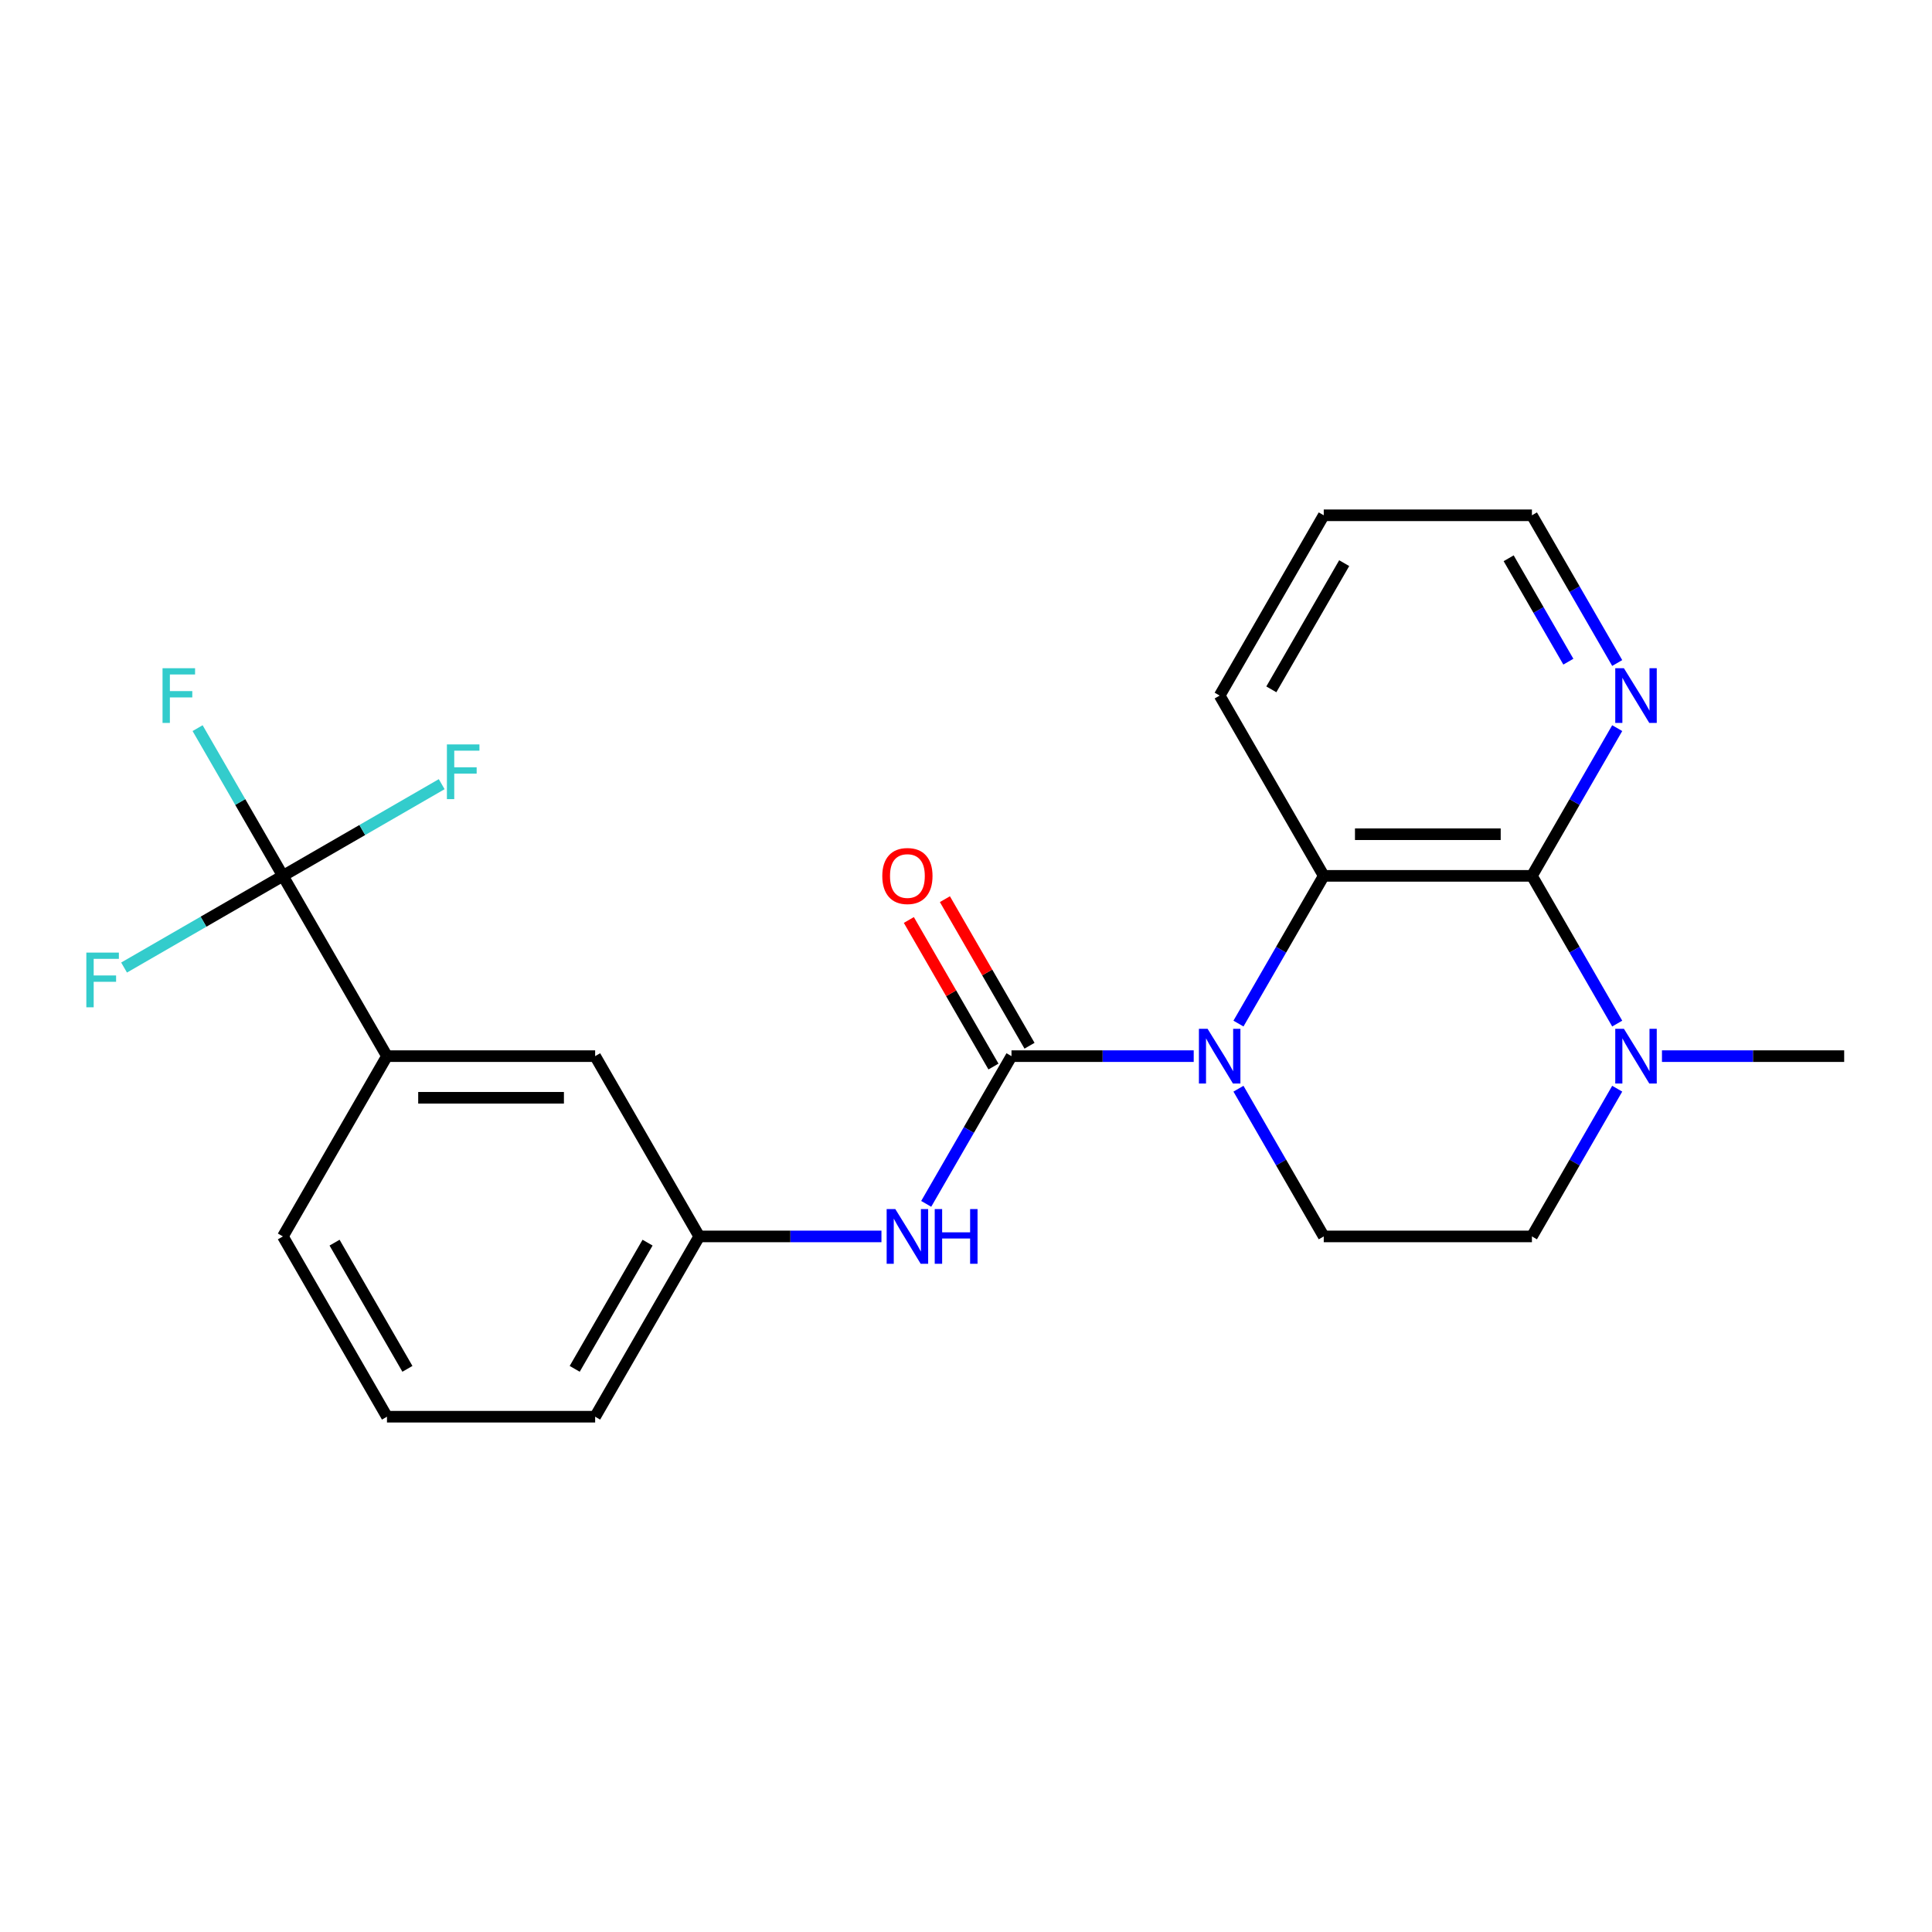 <?xml version='1.0' encoding='iso-8859-1'?>
<svg version='1.1' baseProfile='full'
              xmlns='http://www.w3.org/2000/svg'
                      xmlns:rdkit='http://www.rdkit.org/xml'
                      xmlns:xlink='http://www.w3.org/1999/xlink'
                  xml:space='preserve'
width='1000px' height='1000px' viewBox='0 0 1000 1000'>
<!-- END OF HEADER -->
<rect style='opacity:1.0;fill:#FFFFFF;stroke:none' width='1000' height='1000' x='0' y='0'> </rect>
<path class='bond-0' d='M 617.863,546.657 L 570.705,546.657' style='fill:none;fill-rule:evenodd;stroke:#0000FF;stroke-width:6px;stroke-linecap:butt;stroke-linejoin:miter;stroke-opacity:1' />
<path class='bond-0' d='M 570.705,546.657 L 523.547,546.657' style='fill:none;fill-rule:evenodd;stroke:#000000;stroke-width:6px;stroke-linecap:butt;stroke-linejoin:miter;stroke-opacity:1' />
<path class='bond-2' d='M 641.027,529.803 L 663.099,491.573' style='fill:none;fill-rule:evenodd;stroke:#0000FF;stroke-width:6px;stroke-linecap:butt;stroke-linejoin:miter;stroke-opacity:1' />
<path class='bond-2' d='M 663.099,491.573 L 685.171,453.343' style='fill:none;fill-rule:evenodd;stroke:#000000;stroke-width:6px;stroke-linecap:butt;stroke-linejoin:miter;stroke-opacity:1' />
<path class='bond-6' d='M 641.027,563.511 L 663.099,601.741' style='fill:none;fill-rule:evenodd;stroke:#0000FF;stroke-width:6px;stroke-linecap:butt;stroke-linejoin:miter;stroke-opacity:1' />
<path class='bond-6' d='M 663.099,601.741 L 685.171,639.971' style='fill:none;fill-rule:evenodd;stroke:#000000;stroke-width:6px;stroke-linecap:butt;stroke-linejoin:miter;stroke-opacity:1' />
<path class='bond-5' d='M 523.547,546.657 L 501.474,584.887' style='fill:none;fill-rule:evenodd;stroke:#000000;stroke-width:6px;stroke-linecap:butt;stroke-linejoin:miter;stroke-opacity:1' />
<path class='bond-5' d='M 501.474,584.887 L 479.402,623.117' style='fill:none;fill-rule:evenodd;stroke:#0000FF;stroke-width:6px;stroke-linecap:butt;stroke-linejoin:miter;stroke-opacity:1' />
<path class='bond-9' d='M 532.878,541.27 L 510.979,503.339' style='fill:none;fill-rule:evenodd;stroke:#000000;stroke-width:6px;stroke-linecap:butt;stroke-linejoin:miter;stroke-opacity:1' />
<path class='bond-9' d='M 510.979,503.339 L 489.08,465.409' style='fill:none;fill-rule:evenodd;stroke:#FF0000;stroke-width:6px;stroke-linecap:butt;stroke-linejoin:miter;stroke-opacity:1' />
<path class='bond-9' d='M 514.215,552.044 L 492.316,514.114' style='fill:none;fill-rule:evenodd;stroke:#000000;stroke-width:6px;stroke-linecap:butt;stroke-linejoin:miter;stroke-opacity:1' />
<path class='bond-9' d='M 492.316,514.114 L 470.417,476.184' style='fill:none;fill-rule:evenodd;stroke:#FF0000;stroke-width:6px;stroke-linecap:butt;stroke-linejoin:miter;stroke-opacity:1' />
<path class='bond-1' d='M 792.921,453.343 L 685.171,453.343' style='fill:none;fill-rule:evenodd;stroke:#000000;stroke-width:6px;stroke-linecap:butt;stroke-linejoin:miter;stroke-opacity:1' />
<path class='bond-1' d='M 776.758,431.793 L 701.334,431.793' style='fill:none;fill-rule:evenodd;stroke:#000000;stroke-width:6px;stroke-linecap:butt;stroke-linejoin:miter;stroke-opacity:1' />
<path class='bond-8' d='M 792.921,453.343 L 814.993,415.113' style='fill:none;fill-rule:evenodd;stroke:#000000;stroke-width:6px;stroke-linecap:butt;stroke-linejoin:miter;stroke-opacity:1' />
<path class='bond-8' d='M 814.993,415.113 L 837.065,376.883' style='fill:none;fill-rule:evenodd;stroke:#0000FF;stroke-width:6px;stroke-linecap:butt;stroke-linejoin:miter;stroke-opacity:1' />
<path class='bond-23' d='M 792.921,453.343 L 814.993,491.573' style='fill:none;fill-rule:evenodd;stroke:#000000;stroke-width:6px;stroke-linecap:butt;stroke-linejoin:miter;stroke-opacity:1' />
<path class='bond-23' d='M 814.993,491.573 L 837.065,529.803' style='fill:none;fill-rule:evenodd;stroke:#0000FF;stroke-width:6px;stroke-linecap:butt;stroke-linejoin:miter;stroke-opacity:1' />
<path class='bond-16' d='M 685.171,453.343 L 631.296,360.029' style='fill:none;fill-rule:evenodd;stroke:#000000;stroke-width:6px;stroke-linecap:butt;stroke-linejoin:miter;stroke-opacity:1' />
<path class='bond-3' d='M 146.423,453.343 L 200.297,546.657' style='fill:none;fill-rule:evenodd;stroke:#000000;stroke-width:6px;stroke-linecap:butt;stroke-linejoin:miter;stroke-opacity:1' />
<path class='bond-13' d='M 146.423,453.343 L 124.35,415.113' style='fill:none;fill-rule:evenodd;stroke:#000000;stroke-width:6px;stroke-linecap:butt;stroke-linejoin:miter;stroke-opacity:1' />
<path class='bond-13' d='M 124.35,415.113 L 102.278,376.883' style='fill:none;fill-rule:evenodd;stroke:#33CCCC;stroke-width:6px;stroke-linecap:butt;stroke-linejoin:miter;stroke-opacity:1' />
<path class='bond-14' d='M 146.423,453.343 L 187.523,429.614' style='fill:none;fill-rule:evenodd;stroke:#000000;stroke-width:6px;stroke-linecap:butt;stroke-linejoin:miter;stroke-opacity:1' />
<path class='bond-14' d='M 187.523,429.614 L 228.623,405.885' style='fill:none;fill-rule:evenodd;stroke:#33CCCC;stroke-width:6px;stroke-linecap:butt;stroke-linejoin:miter;stroke-opacity:1' />
<path class='bond-15' d='M 146.423,453.343 L 105.322,477.072' style='fill:none;fill-rule:evenodd;stroke:#000000;stroke-width:6px;stroke-linecap:butt;stroke-linejoin:miter;stroke-opacity:1' />
<path class='bond-15' d='M 105.322,477.072 L 64.222,500.801' style='fill:none;fill-rule:evenodd;stroke:#33CCCC;stroke-width:6px;stroke-linecap:butt;stroke-linejoin:miter;stroke-opacity:1' />
<path class='bond-4' d='M 837.065,563.511 L 814.993,601.741' style='fill:none;fill-rule:evenodd;stroke:#0000FF;stroke-width:6px;stroke-linecap:butt;stroke-linejoin:miter;stroke-opacity:1' />
<path class='bond-4' d='M 814.993,601.741 L 792.921,639.971' style='fill:none;fill-rule:evenodd;stroke:#000000;stroke-width:6px;stroke-linecap:butt;stroke-linejoin:miter;stroke-opacity:1' />
<path class='bond-17' d='M 860.229,546.657 L 907.387,546.657' style='fill:none;fill-rule:evenodd;stroke:#0000FF;stroke-width:6px;stroke-linecap:butt;stroke-linejoin:miter;stroke-opacity:1' />
<path class='bond-17' d='M 907.387,546.657 L 954.545,546.657' style='fill:none;fill-rule:evenodd;stroke:#000000;stroke-width:6px;stroke-linecap:butt;stroke-linejoin:miter;stroke-opacity:1' />
<path class='bond-11' d='M 456.238,639.971 L 409.08,639.971' style='fill:none;fill-rule:evenodd;stroke:#0000FF;stroke-width:6px;stroke-linecap:butt;stroke-linejoin:miter;stroke-opacity:1' />
<path class='bond-11' d='M 409.08,639.971 L 361.922,639.971' style='fill:none;fill-rule:evenodd;stroke:#000000;stroke-width:6px;stroke-linecap:butt;stroke-linejoin:miter;stroke-opacity:1' />
<path class='bond-10' d='M 685.171,639.971 L 792.921,639.971' style='fill:none;fill-rule:evenodd;stroke:#000000;stroke-width:6px;stroke-linecap:butt;stroke-linejoin:miter;stroke-opacity:1' />
<path class='bond-7' d='M 200.297,546.657 L 308.047,546.657' style='fill:none;fill-rule:evenodd;stroke:#000000;stroke-width:6px;stroke-linecap:butt;stroke-linejoin:miter;stroke-opacity:1' />
<path class='bond-7' d='M 216.46,568.207 L 291.885,568.207' style='fill:none;fill-rule:evenodd;stroke:#000000;stroke-width:6px;stroke-linecap:butt;stroke-linejoin:miter;stroke-opacity:1' />
<path class='bond-25' d='M 200.297,546.657 L 146.423,639.971' style='fill:none;fill-rule:evenodd;stroke:#000000;stroke-width:6px;stroke-linecap:butt;stroke-linejoin:miter;stroke-opacity:1' />
<path class='bond-24' d='M 837.065,343.175 L 814.993,304.945' style='fill:none;fill-rule:evenodd;stroke:#0000FF;stroke-width:6px;stroke-linecap:butt;stroke-linejoin:miter;stroke-opacity:1' />
<path class='bond-24' d='M 814.993,304.945 L 792.921,266.715' style='fill:none;fill-rule:evenodd;stroke:#000000;stroke-width:6px;stroke-linecap:butt;stroke-linejoin:miter;stroke-opacity:1' />
<path class='bond-24' d='M 811.781,342.481 L 796.33,315.72' style='fill:none;fill-rule:evenodd;stroke:#0000FF;stroke-width:6px;stroke-linecap:butt;stroke-linejoin:miter;stroke-opacity:1' />
<path class='bond-24' d='M 796.33,315.72 L 780.88,288.959' style='fill:none;fill-rule:evenodd;stroke:#000000;stroke-width:6px;stroke-linecap:butt;stroke-linejoin:miter;stroke-opacity:1' />
<path class='bond-12' d='M 361.922,639.971 L 308.047,546.657' style='fill:none;fill-rule:evenodd;stroke:#000000;stroke-width:6px;stroke-linecap:butt;stroke-linejoin:miter;stroke-opacity:1' />
<path class='bond-21' d='M 361.922,639.971 L 308.047,733.285' style='fill:none;fill-rule:evenodd;stroke:#000000;stroke-width:6px;stroke-linecap:butt;stroke-linejoin:miter;stroke-opacity:1' />
<path class='bond-21' d='M 335.178,643.193 L 297.466,708.513' style='fill:none;fill-rule:evenodd;stroke:#000000;stroke-width:6px;stroke-linecap:butt;stroke-linejoin:miter;stroke-opacity:1' />
<path class='bond-22' d='M 631.296,360.029 L 685.171,266.715' style='fill:none;fill-rule:evenodd;stroke:#000000;stroke-width:6px;stroke-linecap:butt;stroke-linejoin:miter;stroke-opacity:1' />
<path class='bond-22' d='M 658.04,356.807 L 695.753,291.487' style='fill:none;fill-rule:evenodd;stroke:#000000;stroke-width:6px;stroke-linecap:butt;stroke-linejoin:miter;stroke-opacity:1' />
<path class='bond-18' d='M 146.423,639.971 L 200.297,733.285' style='fill:none;fill-rule:evenodd;stroke:#000000;stroke-width:6px;stroke-linecap:butt;stroke-linejoin:miter;stroke-opacity:1' />
<path class='bond-18' d='M 173.167,643.193 L 210.879,708.513' style='fill:none;fill-rule:evenodd;stroke:#000000;stroke-width:6px;stroke-linecap:butt;stroke-linejoin:miter;stroke-opacity:1' />
<path class='bond-19' d='M 200.297,733.285 L 308.047,733.285' style='fill:none;fill-rule:evenodd;stroke:#000000;stroke-width:6px;stroke-linecap:butt;stroke-linejoin:miter;stroke-opacity:1' />
<path class='bond-20' d='M 792.921,266.715 L 685.171,266.715' style='fill:none;fill-rule:evenodd;stroke:#000000;stroke-width:6px;stroke-linecap:butt;stroke-linejoin:miter;stroke-opacity:1' />
<path  class='atom-0' d='M 625.036 532.497
L 634.316 547.497
Q 635.236 548.977, 636.716 551.657
Q 638.196 554.337, 638.276 554.497
L 638.276 532.497
L 642.036 532.497
L 642.036 560.817
L 638.156 560.817
L 628.196 544.417
Q 627.036 542.497, 625.796 540.297
Q 624.596 538.097, 624.236 537.417
L 624.236 560.817
L 620.556 560.817
L 620.556 532.497
L 625.036 532.497
' fill='#0000FF'/>
<path  class='atom-5' d='M 840.536 532.497
L 849.816 547.497
Q 850.736 548.977, 852.216 551.657
Q 853.696 554.337, 853.776 554.497
L 853.776 532.497
L 857.536 532.497
L 857.536 560.817
L 853.656 560.817
L 843.696 544.417
Q 842.536 542.497, 841.296 540.297
Q 840.096 538.097, 839.736 537.417
L 839.736 560.817
L 836.056 560.817
L 836.056 532.497
L 840.536 532.497
' fill='#0000FF'/>
<path  class='atom-6' d='M 463.412 625.811
L 472.692 640.811
Q 473.612 642.291, 475.092 644.971
Q 476.572 647.651, 476.652 647.811
L 476.652 625.811
L 480.412 625.811
L 480.412 654.131
L 476.532 654.131
L 466.572 637.731
Q 465.412 635.811, 464.172 633.611
Q 462.972 631.411, 462.612 630.731
L 462.612 654.131
L 458.932 654.131
L 458.932 625.811
L 463.412 625.811
' fill='#0000FF'/>
<path  class='atom-6' d='M 483.812 625.811
L 487.652 625.811
L 487.652 637.851
L 502.132 637.851
L 502.132 625.811
L 505.972 625.811
L 505.972 654.131
L 502.132 654.131
L 502.132 641.051
L 487.652 641.051
L 487.652 654.131
L 483.812 654.131
L 483.812 625.811
' fill='#0000FF'/>
<path  class='atom-9' d='M 840.536 345.869
L 849.816 360.869
Q 850.736 362.349, 852.216 365.029
Q 853.696 367.709, 853.776 367.869
L 853.776 345.869
L 857.536 345.869
L 857.536 374.189
L 853.656 374.189
L 843.696 357.789
Q 842.536 355.869, 841.296 353.669
Q 840.096 351.469, 839.736 350.789
L 839.736 374.189
L 836.056 374.189
L 836.056 345.869
L 840.536 345.869
' fill='#0000FF'/>
<path  class='atom-10' d='M 456.672 453.423
Q 456.672 446.623, 460.032 442.823
Q 463.392 439.023, 469.672 439.023
Q 475.952 439.023, 479.312 442.823
Q 482.672 446.623, 482.672 453.423
Q 482.672 460.303, 479.272 464.223
Q 475.872 468.103, 469.672 468.103
Q 463.432 468.103, 460.032 464.223
Q 456.672 460.343, 456.672 453.423
M 469.672 464.903
Q 473.992 464.903, 476.312 462.023
Q 478.672 459.103, 478.672 453.423
Q 478.672 447.863, 476.312 445.063
Q 473.992 442.223, 469.672 442.223
Q 465.352 442.223, 462.992 445.023
Q 460.672 447.823, 460.672 453.423
Q 460.672 459.143, 462.992 462.023
Q 465.352 464.903, 469.672 464.903
' fill='#FF0000'/>
<path  class='atom-14' d='M 84.128 345.869
L 100.968 345.869
L 100.968 349.109
L 87.928 349.109
L 87.928 357.709
L 99.528 357.709
L 99.528 360.989
L 87.928 360.989
L 87.928 374.189
L 84.128 374.189
L 84.128 345.869
' fill='#33CCCC'/>
<path  class='atom-15' d='M 231.317 385.308
L 248.157 385.308
L 248.157 388.548
L 235.117 388.548
L 235.117 397.148
L 246.717 397.148
L 246.717 400.428
L 235.117 400.428
L 235.117 413.628
L 231.317 413.628
L 231.317 385.308
' fill='#33CCCC'/>
<path  class='atom-16' d='M 44.689 493.058
L 61.529 493.058
L 61.529 496.298
L 48.489 496.298
L 48.489 504.898
L 60.089 504.898
L 60.089 508.178
L 48.489 508.178
L 48.489 521.378
L 44.689 521.378
L 44.689 493.058
' fill='#33CCCC'/>
</svg>
